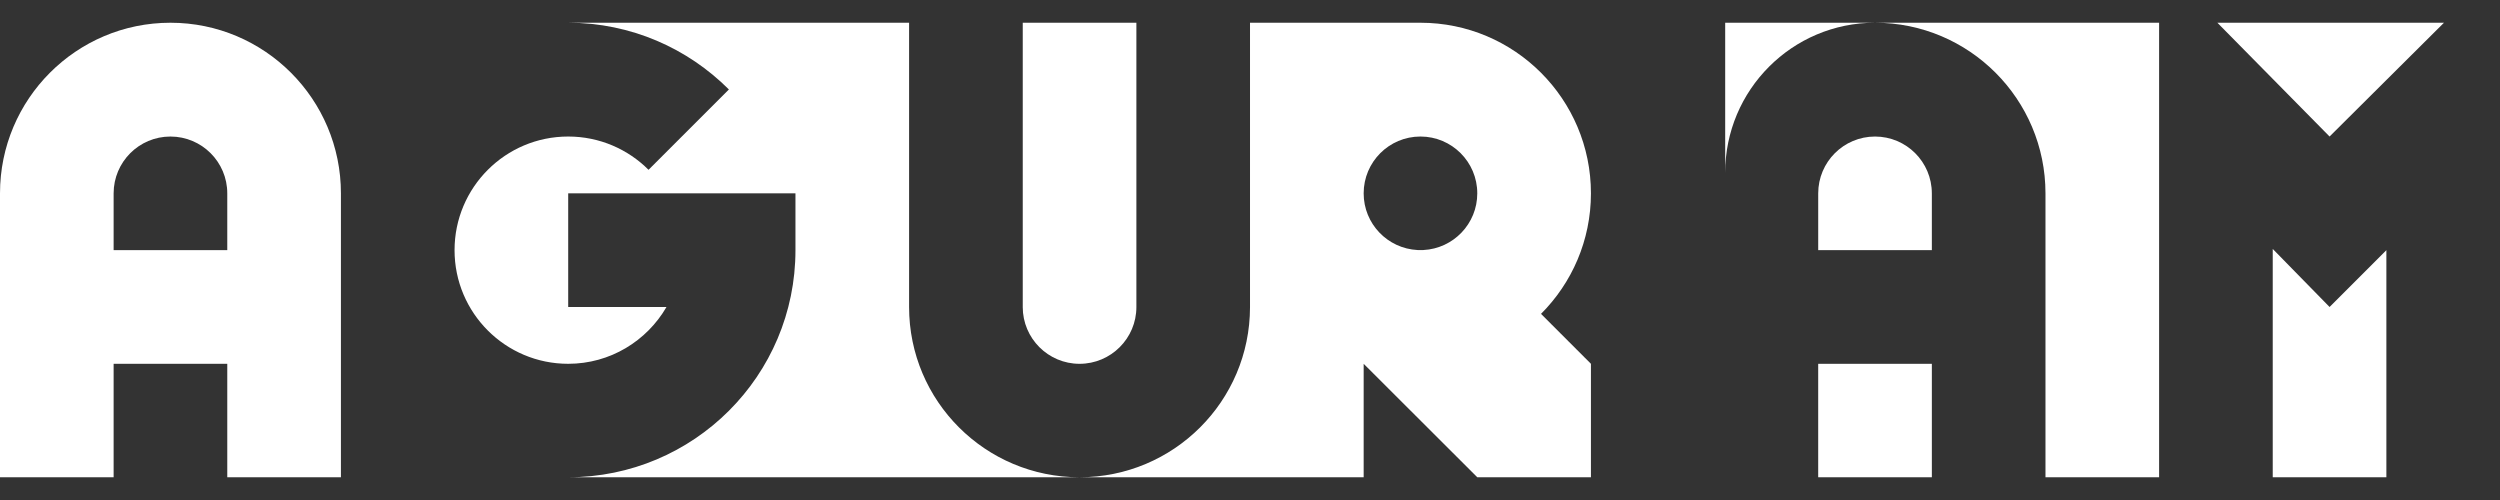 <?xml version="1.0" encoding="utf-8"?>
<!-- Generator: Adobe Illustrator 21.1.0, SVG Export Plug-In . SVG Version: 6.00 Build 0)  -->
<svg version="1.1" xmlns="http://www.w3.org/2000/svg" xmlns:xlink="http://www.w3.org/1999/xlink" x="0px" y="0px" width="200px"
	 height="40px" viewBox="0 0 200 40" enable-background="new 0 0 200 40" xml:space="preserve">
<rect x="0" y="0" width="200" height="40" fill="#333333" stroke="none"/>
<g id="Calque_1">
</g>
<g id="logo_nom">
	<path fill="#FFFFFF" d="M13.636,1.819C6.105,1.819,0,7.937,0,15.467v22.713h9.09v-9.076h9.092v9.076h9.092V15.467
		C27.274,7.937,21.168,1.819,13.636,1.819 M18.182,20.013H9.09v-4.545c0-2.51,2.035-4.545,4.545-4.545
		c2.511,0,4.547,2.035,4.547,4.545l0,0V20.013z"/>
	<rect x="145.456" y="29.105" fill="#FFFFFF" width="9.092" height="9.076"/>
	<path fill="#FFFFFF" d="M145.456,20.013h9.092v-4.545h-0.001c0-2.51-2.034-4.545-4.545-4.545c-2.51,0-4.545,2.035-4.545,4.545
		V20.013z"/>
	<path fill="#FFFFFF" d="M113.637,1.819h-13.636v22.763c-0.013,7.52-6.112,13.598-13.636,13.598h22.728v-9.076l9.09,9.076h9.092
		v-9.076l-3.994-3.994c2.467-2.468,3.994-5.877,3.994-9.643C127.275,7.937,121.169,1.819,113.637,1.819 M113.867,20.003h-0.459
		c-2.403-0.121-4.315-2.102-4.315-4.536c0-2.51,2.034-4.545,4.544-4.545s4.545,2.035,4.545,4.545
		C118.183,17.901,116.27,19.882,113.867,20.003"/>
	<path fill="#FFFFFF" d="M86.363,29.105c2.511,0,4.548-2.036,4.548-4.545V1.819h-9.091v22.74h-0.001
		C81.818,27.068,83.855,29.105,86.363,29.105"/>
	<path fill="#FFFFFF" d="M72.727,24.558V1.819H45.456c5.02,0,9.566,2.048,12.855,5.338l-6.428,6.427
		c-1.645-1.644-3.918-2.662-6.427-2.662c-5.023,0-9.092,4.071-9.092,9.091s4.069,9.091,9.092,9.091c3.362,0,6.291-1.831,7.864-4.545
		h-7.864v-9.092h18.181v4.547c0,10.042-8.14,18.167-18.181,18.167h40.909C78.833,38.181,72.727,32.09,72.727,24.558"/>
	<polygon fill="#FFFFFF" points="195.517,1.819 177.39,1.819 186.366,10.922 	"/>
	<polygon fill="#FFFFFF" points="181.819,19.915 181.819,38.181 190.91,38.181 190.91,20.013 186.366,24.559 	"/>
	<path fill="#FFFFFF" d="M163.638,15.467v22.713h9.09V1.819h-22.727C157.533,1.819,163.638,7.937,163.638,15.467"/>
	<path fill="#FFFFFF" d="M138.015,13.816c0-6.62,5.367-11.997,11.986-11.997h-11.986V13.816z"/>
</g>
</svg>
